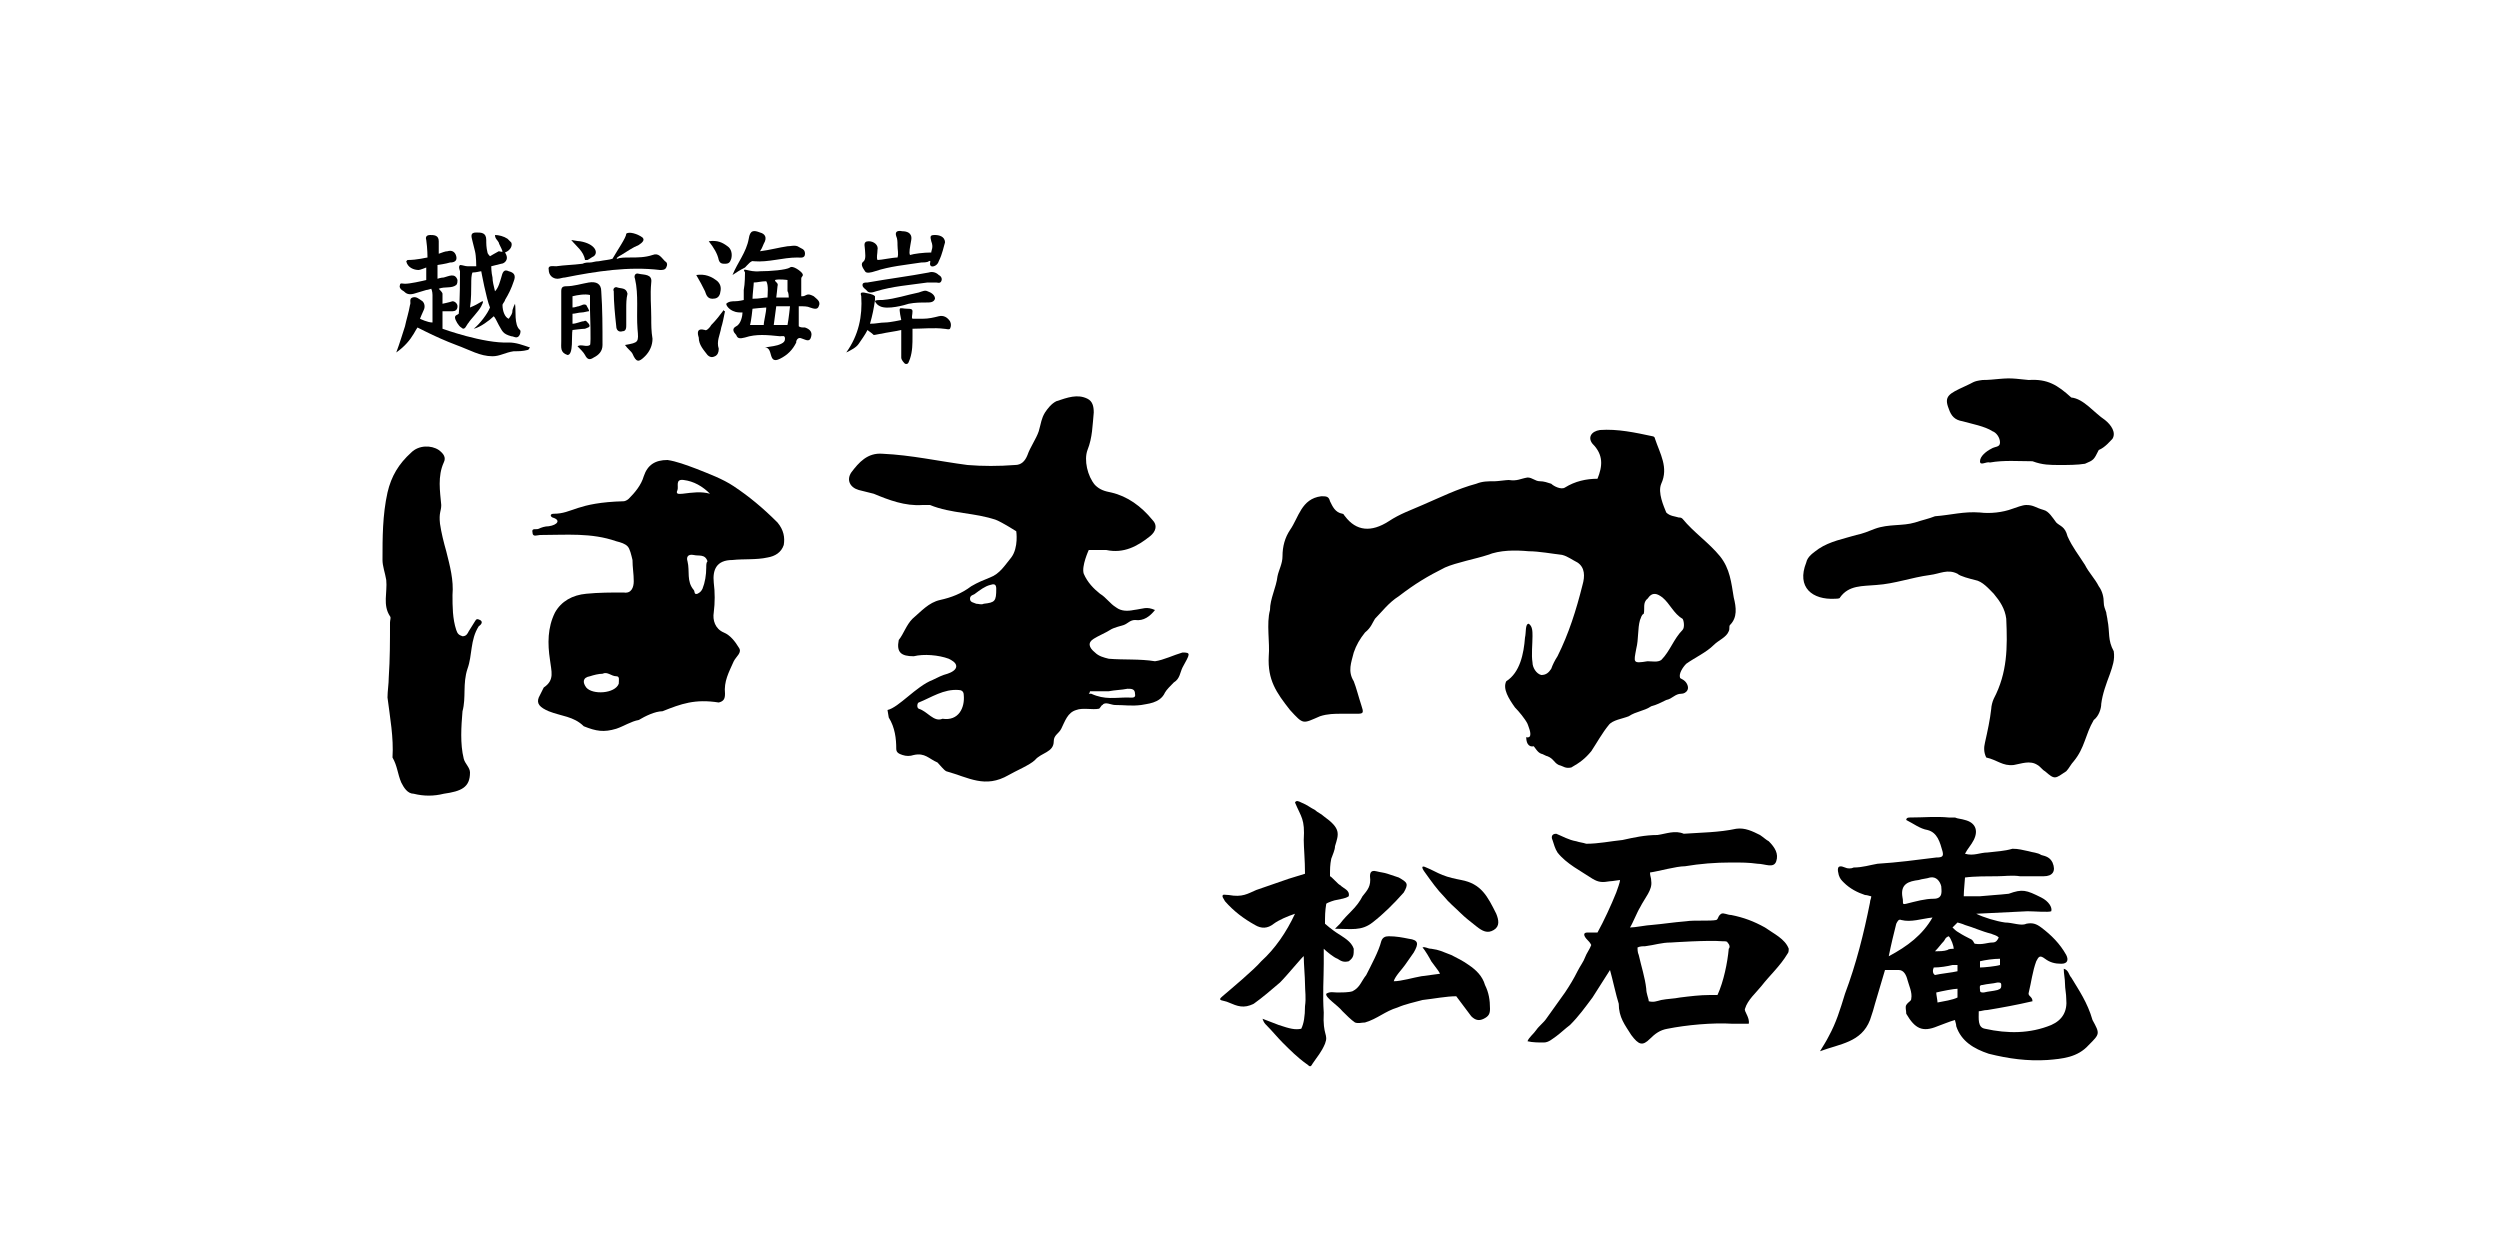 <?xml version="1.0" encoding="utf-8"?>
<!-- Generator: Adobe Illustrator 25.4.1, SVG Export Plug-In . SVG Version: 6.00 Build 0)  -->
<svg version="1.1" id="レイヤー_2" xmlns="http://www.w3.org/2000/svg" xmlns:xlink="http://www.w3.org/1999/xlink" x="0px"
	 y="0px" width="200px" height="100px" viewBox="0 0 200 100" style="enable-background:new 0 0 200 100;" xml:space="preserve">
<g>
	<path d="M123.3,60.3c0.1,0,0.4,0.2,0.5,0.2c0.5,0.2,0.5,0.5,0.9,0.7c0.4,0.1,0.5,0.3,1,0.2c0.7-0.4,1.1-0.7,1.6-1.3
		c0.4-0.6,0.9-1.5,1.4-2.1c0.3-0.4,1.1-0.5,1.6-0.7c0.6-0.4,1.2-0.4,1.8-0.8c0.4-0.1,0.8-0.3,1.2-0.5c0.5-0.1,0.7-0.5,1.2-0.5
		c0.2,0,0.4-0.1,0.5-0.3c0.1-0.2,0-0.5-0.2-0.7c-0.2-0.2-0.4-0.2-0.4-0.3c-0.1-0.3,0.2-0.8,0.5-1.1c0.7-0.5,1.6-0.9,2.2-1.5
		c0.4-0.4,1-0.6,1.2-1.1c0.1-0.2,0-0.4,0.1-0.5c0.6-0.6,0.5-1.4,0.3-2.2c-0.2-1.2-0.3-2.3-1.1-3.3c-0.9-1.1-2.1-1.9-3-3
		c-0.1-0.1-0.2-0.1-0.3-0.1c-0.3-0.1-0.7-0.1-1-0.4c-0.2-0.5-0.7-1.6-0.4-2.3c0.6-1.3-0.1-2.4-0.5-3.6c0-0.1-0.1-0.2-0.2-0.2
		c-1.4-0.3-2.8-0.6-4.2-0.5c-0.7,0.1-1,0.6-0.6,1.1c0.9,0.9,0.8,1.8,0.4,2.8c-0.9,0-1.8,0.2-2.6,0.7c-0.3,0.2-0.9-0.1-1.1-0.3
		c-0.3-0.1-0.6-0.2-0.9-0.2c-0.4,0-0.6-0.3-1-0.3c-0.6,0.1-0.8,0.3-1.5,0.2c-0.2,0-0.9,0.1-1.1,0.1c-0.6,0-1,0-1.5,0.2
		c-1.5,0.4-2.9,1.1-4.3,1.7c-0.9,0.4-1.8,0.7-2.7,1.3c-1.4,0.9-2.6,0.8-3.5-0.4c-0.1-0.1-0.1-0.2-0.2-0.2c-0.6-0.1-0.8-0.6-1-1
		c-0.1-0.4-0.3-0.4-0.7-0.4c-1.6,0.2-1.8,1.7-2.5,2.7c-0.4,0.6-0.6,1.3-0.6,2.1c0,0.6-0.3,1.1-0.4,1.6c-0.1,0.9-0.6,1.8-0.6,2.7
		c-0.3,1.1,0,2.6-0.1,3.7c-0.1,1.9,0.6,2.9,1.7,4.3c1.1,1.2,1,1.1,2.4,0.5c0.6-0.2,1.2-0.2,1.7-0.2c0.4,0,0.9,0,1.3,0
		c0.5,0,0.5-0.1,0.3-0.7c-0.2-0.6-0.4-1.4-0.6-1.9c-0.5-0.8-0.2-1.5,0-2.3c0.2-0.6,0.5-1.1,0.9-1.6c0.5-0.4,0.6-0.8,0.8-1.1
		c0.5-0.5,1.1-1.3,1.9-1.8c1.3-1,2.3-1.6,3.7-2.3c0.9-0.4,2.5-0.7,3.4-1c1-0.4,2.2-0.4,3.3-0.3c0.8,0,1.9,0.2,2.7,0.3
		c0.4,0.1,0.8,0.4,1.2,0.6c0.6,0.4,0.6,1.1,0.4,1.8c-0.5,2-1.1,3.9-2,5.7c-0.2,0.3-0.4,0.7-0.5,1c-0.2,0.3-0.4,0.5-0.8,0.5
		c-0.4-0.1-0.7-0.6-0.7-1c-0.1-0.6,0-1.5,0-2.1c0-0.4,0-0.8-0.3-1c-0.3,0-0.2,0.7-0.3,1.1c-0.1,1.3-0.4,2.8-1.5,3.5
		c-0.3,0.6,0.2,1.4,0.7,2.1c0.3,0.3,0.8,0.9,1,1.3c0.1,0.3,0.3,0.7,0.2,1c-0.2,0.2-0.3,0-0.3,0.1c0,0.3,0.1,0.8,0.6,0.7
		C122.8,59.8,123,60.2,123.3,60.3z M130.9,51.9c0.2-0.8,0.1-1.6,0.3-2.3c0.1-0.2,0.1-0.4,0.3-0.5c0.1-0.4-0.1-0.9,0.3-1.2
		c0.4-0.6,0.8-0.4,1.2-0.1c0.6,0.5,0.9,1.3,1.6,1.7c0.1,0.1,0.2,0.7,0,0.9c-0.7,0.7-1,1.7-1.7,2.4c-0.3,0.2-0.7,0.1-1.1,0.1
		C130.6,53.1,130.7,53,130.9,51.9z"/>
	<path d="M58.7,38.9c-0.9-0.6-2-1-3-1.4c-0.8-0.3-1.6-0.6-2.3-0.7c-1,0-1.6,0.4-1.9,1.3c-0.2,0.7-0.7,1.3-1.2,1.8
		c-0.1,0.1-0.3,0.2-0.4,0.2c-3.8,0.1-4.1,1-5.6,1c-0.3,0-0.3,0.2-0.1,0.3c0.7,0.2,0.4,0.6-0.3,0.7c-0.3,0-0.6,0.1-0.8,0.2
		c-0.2,0.1-0.6-0.1-0.5,0.3c0,0.4,0.4,0.2,0.6,0.2c2.1,0,4.1-0.2,6.1,0.5c0.4,0.1,0.7,0.2,0.9,0.4c0.2,0.2,0.3,0.7,0.4,1.1
		c0,0.6,0.1,1.1,0.1,1.7c0,0.5-0.2,1-0.8,0.9c-1,0-2,0-3,0.1c-1.1,0.1-2,0.6-2.5,1.5c-0.6,1.2-0.6,2.5-0.4,3.8
		c0.1,0.9,0.4,1.6-0.5,2.2c-0.1,0.2-0.3,0.6-0.4,0.8c-0.2,0.5,0.1,0.8,0.8,1.1c1,0.4,2,0.4,2.8,1.2c1,0.4,1.6,0.5,2.6,0.2
		c0.6-0.2,1.2-0.6,1.8-0.7c0.5-0.3,1.3-0.7,1.9-0.7c1.5-0.6,2.6-1,4.5-0.7c0.4-0.1,0.5-0.3,0.5-0.7c-0.1-1,0.3-1.7,0.7-2.6
		c0.2-0.4,0.7-0.7,0.4-1.1c-0.3-0.5-0.7-1-1.2-1.2c-0.7-0.3-0.9-1-0.8-1.6c0.1-0.8,0.1-1.6,0-2.4c-0.1-1,0.2-1.8,1.5-1.8
		c0.9-0.1,1.9,0,2.8-0.2c0.6-0.1,1.1-0.4,1.3-1c0.1-0.6,0-1.2-0.5-1.8C61,40.6,59.9,39.7,58.7,38.9z M49.5,54.7
		c-0.3,0.8-2.1,0.9-2.6,0.3c-0.3-0.4-0.3-0.8,0.3-0.9c0.3-0.1,0.7-0.2,1-0.2c0.4-0.2,0.7,0.2,1.1,0.2C49.6,54.1,49.5,54.4,49.5,54.7
		z M56.5,45.4c0,0.6-0.1,1.2-0.3,1.7c-0.1,0.2-0.2,0.3-0.4,0.4c-0.3,0.1-0.2-0.2-0.3-0.3c-0.6-0.7-0.3-1.5-0.5-2.3
		c-0.1-0.3,0-0.6,0.5-0.5c0.4,0.1,0.9-0.1,1.1,0.5C56.5,45,56.5,45.2,56.5,45.4z M54.6,39.5c-0.2,0-0.6,0.1-0.4-0.3
		c0.1-0.3-0.2-0.9,0.5-0.8c0.8,0.1,1.5,0.5,2.1,1.1C56.1,39.3,55.4,39.4,54.6,39.5z"/>
	<path d="M168.6,49.6c0-0.1-0.1-0.5-0.1-0.6c-0.1-0.3-0.2-0.5-0.2-0.8c0-0.4-0.1-0.9-0.4-1.3c-0.3-0.6-0.8-1.1-1.1-1.7
		c-0.5-0.8-1-1.4-1.4-2.3c-0.2-0.8-0.6-0.8-0.9-1.1c-0.3-0.4-0.6-0.9-1-1c-0.7-0.2-0.8-0.4-1.4-0.4c-0.3,0-0.8,0.2-1.1,0.3
		c-0.8,0.3-1.8,0.4-2.6,0.3c-1.3-0.1-2.3,0.2-3.6,0.3c-0.5,0.2-1,0.3-1.6,0.5c-1,0.3-2.1,0.1-3.2,0.5c-0.5,0.2-1,0.4-1.5,0.5
		c-1,0.3-2.1,0.5-3,1.1c-0.4,0.3-0.9,0.6-1,1.1c-0.8,2,0.5,3,2.3,2.9c0.1,0,0.4,0,0.4-0.1c0.7-1,1.8-0.9,2.9-1
		c1.5-0.1,2.8-0.6,4.3-0.8c0.8-0.1,1.4-0.5,2.2-0.1c0.2,0.2,1,0.4,1.4,0.5c0.6,0.1,1.1,0.7,1.5,1.1c0.5,0.6,0.9,1.2,1,2
		c0.1,2.3,0.1,4.3-1,6.4c-0.1,0.2-0.2,0.6-0.2,0.8c-0.1,0.9-0.3,1.8-0.5,2.7c-0.1,0.4-0.1,0.8,0.1,1.2c0.9,0.2,1.3,0.7,2.2,0.6
		c0.6-0.1,1.3-0.4,1.9,0c0.2,0.1,0.4,0.4,0.6,0.5c0.8,0.7,0.8,0.6,1.7,0c0.2-0.2,0.4-0.6,0.6-0.8c0.9-1.1,0.9-2.1,1.6-3.3
		c0.4-0.3,0.6-0.9,0.6-1.3c0.1-0.8,0.4-1.6,0.7-2.4c0.2-0.6,0.4-1.1,0.3-1.8C168.6,51.2,168.8,50.6,168.6,49.6z"/>
	<path d="M38.4,49.6c-0.2-0.1-0.3-0.1-0.4,0.1c-0.2,0.3-0.3,0.5-0.5,0.8c-0.1,0.2-0.2,0.4-0.5,0.4c-0.3-0.1-0.4-0.2-0.5-0.5
		c-0.3-0.9-0.3-1.9-0.3-2.8c0.1-1.2-0.2-2.3-0.5-3.5c-0.2-0.7-0.4-1.5-0.5-2.2c-0.1-0.9,0.1-1,0.1-1.5c-0.1-1.1-0.3-2.3,0.2-3.4
		c0.2-0.4,0-0.7-0.4-1c-0.6-0.4-1.6-0.4-2.2,0.2c-1,0.9-1.6,1.9-1.9,3.2c-0.4,1.8-0.4,3.6-0.4,5.4c0,0.5,0.2,1,0.3,1.6
		c0.1,1-0.3,2,0.3,2.9c0.1,0.1,0,0.3,0,0.5c0,1.5,0,2.9-0.1,4.4c0,0.5-0.1,1.1-0.1,1.6c0.2,1.6,0.5,3.2,0.4,4.8
		c0.4,0.7,0.4,1.3,0.7,2c0.2,0.4,0.5,0.9,1,0.9c0.8,0.2,1.6,0.2,2.4,0c1.4-0.2,2.1-0.5,2.1-1.7c0-0.4-0.4-0.7-0.5-1.1
		c-0.3-1.2-0.2-2.6-0.1-3.8c0.3-1.1,0-2.2,0.4-3.4c0.4-1.1,0.2-2.3,0.9-3.4C38.6,49.9,38.6,49.7,38.4,49.6z"/>
	<path d="M105.9,81c-0.1-1.4,0-2.8,0-3.9c0-0.3,0-1,0-1.2c0.2,0.2,0.8,0.7,1.1,0.8c0.3,0.2,0.5,0.3,0.9,0.2c0.4-0.3,0.4-0.5,0.4-1
		c-0.2-0.6-0.8-0.9-1.4-1.3c-0.3-0.2-0.8-0.6-0.9-0.7c0-0.6,0-1,0.1-1.6c0.1-0.1,0.7-0.3,0.8-0.3c0.4-0.1,0.7-0.1,1-0.3
		c0.1-0.5-0.4-0.6-0.7-0.9c-0.1,0-0.7-0.7-0.8-0.7c0-0.6,0-0.9,0.1-1.4c0.1-0.3,0.3-0.7,0.3-1c0.3-1,0.5-1.4-0.9-2.4
		c-0.2-0.2-0.5-0.3-0.7-0.5c-0.4-0.2-0.6-0.4-1.1-0.6c-0.2-0.1-0.4-0.2-0.5,0c0.5,1.2,0.8,1.3,0.7,3c0,0.6,0.1,1.6,0.1,2.7
		c-0.3,0.1-1,0.3-1.3,0.4c-0.9,0.3-1.7,0.6-2.6,0.9c-0.7,0.3-1.1,0.6-2.2,0.4c-0.3,0-0.5-0.1-0.5,0.1c0,0.1,0.1,0.2,0.2,0.4
		c0.7,0.8,1.5,1.4,2.4,1.9c0.5,0.3,1,0.3,1.5-0.1c0.4-0.3,1.1-0.6,1.7-0.8c-0.7,1.5-1.6,2.8-2.7,3.8c-0.6,0.7-2.4,2.2-3.1,2.8
		c-0.5,0.4,0.1,0.3,0.5,0.5c0.7,0.3,1.2,0.5,2,0.1c0.7-0.5,1.4-1.1,2.1-1.7c0.6-0.6,1.9-2.2,1.9-2.1c0,0.6,0.1,1.7,0.1,2.2
		c0,0.6,0.1,1.1,0,1.8c0,0.8-0.1,1.4-0.3,1.8c-0.5,0.1-0.9,0-1.8-0.3c-0.3-0.1-1-0.4-1.3-0.5c0.1,0.3,0.2,0.4,0.3,0.5
		c0.5,0.5,0.9,1,1.3,1.4c0.6,0.6,1.2,1.2,1.9,1.7c0.2,0.1,0.3,0.4,0.5,0c0.4-0.6,0.7-0.9,1-1.6C106.3,82.7,105.8,82.9,105.9,81z"/>
	<path d="M168.4,33.6c-0.9-0.6-1.7-1.7-2.7-1.8c-1.1-1-1.9-1.5-3.4-1.4c-0.1,0-0.9-0.1-1-0.1c-1-0.1-1.7,0.1-2.7,0.1
		c-0.8,0.1-0.7,0.2-1.4,0.5c-1.3,0.6-1.7,0.8-1.3,1.8c0.2,0.6,0.5,0.9,1.1,1c0.7,0.2,1.8,0.4,2.4,0.8c0.3,0.1,0.6,0.5,0.6,0.9
		c0,0.4-0.4,0.3-0.7,0.5c-0.4,0.2-0.9,0.6-0.9,1c0,0.4,0.5,0,0.8,0.1c1.1-0.2,2.3-0.1,3.4-0.1c0.8,0.3,1.4,0.3,2.2,0.3
		c0.6,0,1.4,0,2-0.1c0.7-0.3,0.7-0.3,1.1-1.1c0.5-0.2,0.9-0.7,1.1-0.9C169.3,34.6,168.9,34,168.4,33.6z"/>
	<path d="M35.4,26.3l0-1.4c0,0,0.5,0,0.8,0c0.2,0,0.4-0.1,0.4-0.4c0-0.2-0.2-0.4-0.4-0.4c-0.3,0.1-0.8,0.2-0.8,0.2s0-0.4,0-0.8
		c0-0.1-0.2-0.3-0.3-0.4c0.5-0.2,1,0,1.4-0.3c0.1-0.1,0.1-0.3,0.1-0.4c-0.2-0.6-0.7-0.3-1.1-0.2c-0.2,0-0.5,0.1-0.5,0.1l0-1.1
		c0,0,0.7-0.1,1-0.2c0.3,0,0.6-0.1,0.5-0.5c-0.1-0.4-0.4-0.5-0.7-0.4c-0.2,0-0.4,0.1-0.7,0.2c0-0.4,0-0.7,0-1c0-0.5-0.4-0.5-0.7-0.5
		c-0.2,0-0.4,0.1-0.3,0.4c0.1,0.7,0.1,1.4,0.1,1.4c-0.1,0-0.8,0.2-1.6,0.2c0,0-0.1,0.1-0.1,0.1c0.1,0.5,0.6,0.7,1,0.7
		c0.1,0,0.6-0.2,0.6-0.2s0,0.3,0,0.5c0,0.4,0,0.5,0,0.5c-0.4,0.1-1.3,0.3-1.7,0.3c-0.2,0-0.4-0.1-0.4,0.1c-0.1,0.2,0.1,0.4,0.3,0.5
		c0.2,0.2,0.4,0.3,0.8,0.2c0.3-0.1,0.7-0.2,1-0.3c0.1,0,0.4-0.1,0.4-0.1s0.1,0.2,0.1,0.5c0,0.7,0,1.4,0,2.2c-0.4,0-1-0.3-1-0.3
		s0.2-0.5,0.3-0.7c0.1-0.2,0.1-0.5-0.1-0.7c-0.3-0.2-0.5-0.4-0.8-0.3c-0.3,0.1-0.1,0.4-0.2,0.6c-0.1,0.6-0.3,1.2-0.4,1.7
		c-0.2,0.6-0.4,1.3-0.7,2.1c0.7-0.5,1.1-1,1.4-1.5c0.1-0.2,0.3-0.5,0.3-0.5s0.4,0.2,0.6,0.3c0.8,0.4,1.7,0.8,2.5,1.1
		c1.1,0.4,1.9,0.9,2.9,0.9c0.6,0,1-0.3,1.7-0.4c0.4,0,0.7,0,1.1-0.1c0.1,0,0.1-0.1,0.2-0.2c-0.6-0.2-1.1-0.4-1.7-0.4
		C38.7,27.5,35.4,26.3,35.4,26.3z"/>
	<path d="M65.1,23.7c-0.2-0.1-0.4-0.2-0.6-0.1c-0.2,0.1-0.2,0.1-0.4,0.1c0-0.1,0-0.5,0-0.7c0-0.3,0-0.5,0-0.7c0-0.2,0.2-0.2,0.1-0.4
		c-0.1-0.2-0.8-0.7-1-0.5c-0.3,0.2-1.6,0.3-2.4,0.3c-0.9,0.1-1.5-0.4-1.2,0.1c0,0.1,0,0.9-0.1,1.4c0,0.2,0,0.8,0,0.8
		s-0.4,0.1-0.7,0.1c-0.2,0-0.5,0-0.7,0.2c0,0.2,0.3,0.5,0.6,0.6c0.2,0.1,0.5,0.1,0.7,0.1c0,0.2-0.1,0.9-0.5,1.1
		c-0.4,0.2-0.2,0.5,0,0.7c0.1,0.3,0.3,0.3,0.7,0.2c0.9-0.3,1.8-0.2,2.8-0.1c0.2,0,0.4-0.1,0.4,0.2c0,0.2-0.1,0.3-0.3,0.4
		c-0.4,0.2-0.8,0.2-1.3,0.3c0.7,0,0.2,1.4,1.2,0.9c0.6-0.3,1-0.7,1.3-1.3c0,0,0,0,0-0.1c0.1-0.3,0.3-0.3,0.5-0.2
		c0.3,0.1,0.6,0.3,0.7-0.2c0.1-0.4-0.2-0.6-0.5-0.7c-0.2,0-0.4,0-0.5-0.1c0-0.4,0-1.3,0-1.6c0.4,0,0.7,0,0.9,0.1
		c0.3,0.1,0.6,0.2,0.7-0.1C65.7,24.1,65.3,23.9,65.1,23.7z M61.1,26c-0.3,0-0.8,0-1.1,0c0.1-0.3,0.2-1.3,0.2-1.3s0.9-0.1,1.1-0.1
		C61.3,25,61.1,25.7,61.1,26z M61.4,23.8c-0.3,0-0.6,0.1-1.2,0.1c0-0.3,0.1-1.1,0.1-1.3c0.3,0,0.6-0.1,1-0.1
		C61.5,22.8,61.4,23.6,61.4,23.8z M63,26c-0.3,0-1.1,0-1.1,0l0.2-1.5c0,0,0.4,0,0.6,0c0.3,0,0.5,0,0.5,0S63.1,25.5,63,26z
		 M63.1,23.8c0,0-0.3,0-0.6,0c-0.2,0-0.4,0-0.4,0s0.1-0.8,0.1-0.9c0.1-0.3-0.2-0.3-0.2-0.5c0.3-0.1,1,0,1,0s0,0.6,0,0.9
		C63.1,23.4,63.1,23.8,63.1,23.8z"/>
	<path d="M68.7,27.5c0.2-0.3,0.5-0.7,0.7-1.1c0.1,0.1,0.3,0.2,0.5,0.4c0.1,0,0.5-0.1,0.6-0.1c0.4-0.1,1.2-0.2,1.6-0.3
		c0,0.3,0,0.4,0,0.7c0,0.6,0,0.9,0,1.5c0,0.2,0.2,0.4,0.3,0.5c0.3,0.1,0.3-0.2,0.4-0.4c0.2-0.6,0.2-1.2,0.2-1.8c0-0.4,0-0.5,0-0.6
		c0.7,0,1.8-0.1,2.5,0c0.2,0,0.4,0.1,0.5,0c0.1-0.2,0.1-0.4,0-0.6c-0.2-0.3-0.5-0.5-0.9-0.4c-0.4,0.1-0.8,0.2-1.3,0.2
		c-0.2,0-0.5,0-0.8,0c-0.1-0.1,0-0.3,0-0.6c0-0.2-0.2-0.2-0.4-0.2c-0.3,0-0.6-0.1-0.6,0c-0.1,0,0.1,0.9,0.1,0.9s-0.9,0.2-1.3,0.2
		c-0.4,0-0.7,0.1-1.2,0.1c0.2-0.7,0.3-1.2,0.4-1.9l0-0.3c-0.2-0.2-0.5-0.2-0.9-0.3c-0.2,0-0.3,0-0.2,0.3c0.1,1.6-0.2,3.1-1.2,4.5
		C68.1,28,68.5,27.8,68.7,27.5z"/>
	<path d="M47.2,27.6c-0.3,0.2-0.7-0.1-1,0.1c0.2,0.2,0.5,0.5,0.6,0.7c0.2,0.4,0.4,0.4,0.7,0.2c0.4-0.2,0.7-0.5,0.7-1
		c0-1.4,0-2.9-0.1-4.3c0-0.6-0.4-0.8-1-0.7c-0.6,0.1-1.2,0.3-1.8,0.3c-0.3,0-0.4,0.1-0.4,0.4c0,1.3,0,2.7,0,4c0,0.5-0.1,0.9,0.5,1.1
		c0.5,0,0.3-1.6,0.4-2c0,0,0.8-0.1,1-0.1c0.2-0.1,0.5-0.1,0.3-0.4c-0.2-0.2-0.2-0.3-0.4-0.2c-0.2,0-0.6,0.2-0.9,0.2
		c0-0.2,0-0.6,0-0.8c0.2,0,0.5-0.1,0.7-0.1c0.2,0,0.5-0.1,0.6-0.1c0.1,0-0.1-0.3-0.2-0.5c-0.2-0.1-0.3,0-0.6,0.1
		c-0.1,0-0.3,0.1-0.5,0.1c0-0.2,0-0.7,0-0.9c0.4-0.1,1-0.2,1.4-0.1c0,0.3,0,1.2,0,1.2s0.1,2.7,0,2.8C47.3,27.5,47.2,27.6,47.2,27.6z
		"/>
	<path d="M44.6,22.3c0.2,0,0.4-0.1,0.6-0.1c2.5-0.5,5.1-0.9,7.6-0.6c0.2,0,0.4,0,0.5-0.2c0.1-0.2,0.1-0.4-0.1-0.5
		c-0.3-0.3-0.5-0.7-1-0.5c-0.6,0.2-1.2,0.2-1.8,0.2c-0.4,0-0.8,0-1,0.1c-0.2,0,0.1-0.2,0.3-0.3c0.5-0.3,0.9-0.6,1.4-0.8
		c0.3-0.2,0.5-0.4,0.3-0.6c-0.4-0.3-1.1-0.5-1.3-0.3C50.1,19,49.4,20,49,20.7c-0.3,0.1-0.6,0.1-1.1,0.2c-0.3,0-0.5,0.1-0.7,0.1
		c-0.2,0-0.4,0-0.6,0.1c-0.8,0.1-1.4,0.1-2.1,0.2c-0.3,0-0.7-0.1-0.6,0.3C43.9,22,44.2,22.3,44.6,22.3z"/>
	<path d="M70,21.7c1.2-0.4,2.4-0.5,3.7-0.7c0.1,0,0.5,0,0.6-0.1c0.2-0.1,0.1,0.1,0.1,0.2c0,0.4,0.6,0.2,0.7-0.2
		c0.3-0.6,0.4-1.2,0.5-1.5c0-0.5-0.5-0.6-0.8-0.6c-0.4,0-0.4,0.1-0.3,0.5c0.2,0.5,0,0.7,0,0.9c-0.6,0-1.4,0.1-1.7,0.2
		c-0.1-0.2,0-0.6,0.1-1.2c0.1-0.6-0.4-0.7-0.7-0.7c-0.5-0.1-0.6,0.1-0.5,0.4c0.1,0.2,0.1,0.5,0.1,0.7c0,0.4,0.1,0.7,0,1
		c-0.4,0-1.3,0.2-1.6,0.2c-0.1-0.2,0-0.5,0-0.8c0.1-0.4-0.3-0.7-0.7-0.7c-0.5,0-0.3,0.4-0.3,0.7c0,0.2,0.1,0.7-0.1,0.9
		c-0.3,0.2-0.1,0.5,0.1,0.8C69.3,21.9,69.7,21.8,70,21.7z"/>
	<path d="M51.6,28.5c0.4-0.4,0.6-0.9,0.6-1.4c-0.1-0.6-0.1-1.1-0.1-1.7c0-0.9-0.1-1.8,0-2.8c0.1-0.7-0.6-0.6-1-0.7
		c-0.3-0.1-0.4,0.2-0.3,0.4c0.3,1.3,0.1,2.7,0.2,4c0.1,1.1,0.1,1.1-1,1.3c0.2,0.3,0.5,0.5,0.6,0.7C50.9,29,51.1,29,51.6,28.5z"/>
	<path d="M60.3,20.9c1.2,0.1,2.3-0.3,3.5-0.3c0.2,0,0.6,0.1,0.6-0.3c0-0.4-0.3-0.4-0.6-0.6c-0.3-0.1-0.5,0-0.8,0
		c-0.7,0.1-1.4,0.3-2.2,0.4c0.2-0.3,0.2-0.4,0.3-0.6c0.3-0.5,0.1-0.8-0.3-0.9c-0.5-0.2-0.8-0.2-0.9,0.5C59.7,20.2,59,21,58.6,22
		c0.3-0.2,0.6-0.4,1-0.6C59.8,21.2,60.1,20.8,60.3,20.9z"/>
	<path d="M75.3,22.5c0.1-0.2,0-0.4-0.2-0.5c-0.2-0.2-0.5-0.3-0.8-0.2c-1.6,0.3-3.2,0.5-4.9,0.8c-0.2,0-0.4,0-0.4,0.2
		c0,0.2,0.2,0.3,0.3,0.4c0.2,0.3,0.5,0.2,0.8,0.1c1.3-0.4,2.7-0.5,4.1-0.7c0.2,0,0.4,0,0.7,0C75,22.6,75.2,22.7,75.3,22.5z"/>
	<path d="M58,24.9c0,0-0.1,0-0.1-0.1c-0.3,0.4-0.6,0.8-1,1.2c-0.1,0.2-0.4,0.5-0.5,0.4c-0.7-0.2-0.6,0.3-0.5,0.6
		c0,0.6,0.4,1,0.7,1.4c0.2,0.2,0.4,0.2,0.6,0.1c0.2-0.1,0.3-0.3,0.3-0.6c-0.2-0.6,0.1-1.1,0.2-1.7C57.8,25.9,57.9,25.4,58,24.9z"/>
	<path d="M74.2,23.3c-0.2-0.1-0.4,0-0.7,0.1c-1,0.2-1.8,0.5-2.9,0.6c-0.3,0-0.6,0-0.6,0.1c0.1,0.2,0.2,0.3,0.4,0.4
		c0.6,0.3,2-0.1,2.3-0.2c0.5-0.1,1-0.1,1.4-0.1c0.3,0,0.6,0,0.7-0.3C74.8,23.6,74.5,23.4,74.2,23.3z"/>
	<path d="M49.4,23c-0.2-0.1-0.4,0.1-0.3,0.3c0,0.9,0.1,1.9,0.2,2.8c0,0.3,0.2,0.5,0.5,0.4c0.3,0,0.3-0.3,0.3-0.5c0-0.4,0-0.9,0-1.3
		c0,0,0,0,0,0c0-0.4,0-0.8,0.1-1.2C50.1,23,49.7,23.1,49.4,23z"/>
	<path d="M36.4,25.4c0,0.2,0.3,0.7,0.5,0.8c0.3,0.3,0.4-0.2,0.6-0.4c0.1-0.2,0.8-0.9,1-1.3c0.2-0.4,0.2-0.5-0.1-0.3
		c-0.5,0.3-0.6,0.3-0.8,0.4c0.1-0.6,0.1-1.5,0.1-1.9c0-0.3,0-0.7,0.1-0.9c0.3,0,0.6-0.1,0.7-0.1c0,0,0.4,2.2,0.7,2.9
		c-0.2,0.5-0.8,1.3-1.3,1.7c0.5-0.1,1.3-0.7,1.6-1c0.1,0.1,0.2,0.3,0.4,0.7c0.3,0.5,0.3,0.7,1,0.9c0.2,0,0.4,0.2,0.6,0
		c0.1-0.1,0.2-0.4,0.1-0.5c-0.5-0.4-0.3-1.6-0.4-2.1c-0.1,0.2-0.1,0.2-0.2,0.5c0,0.3-0.1,0.4-0.3,0.7c-0.3-0.1-0.5-0.6-0.5-1.1
		c0-0.1,0.2-0.3,0.2-0.4c0.3-0.5,0.5-0.9,0.7-1.5c0.2-0.5,0-0.7-0.4-0.8c-0.4-0.2-0.5,0.1-0.6,0.5c-0.1,0.3-0.2,0.8-0.5,1.1
		c-0.1-0.4-0.2-0.8-0.2-1.1c-0.1-0.4-0.1-0.9-0.1-0.9s0.4-0.1,0.8-0.2c0.2,0,0.7-0.3,0.3-0.9c0.5-0.2,0.6-0.6,0.5-0.8
		c-0.1-0.1-0.2-0.2-0.3-0.3c-0.3-0.2-0.7-0.3-1-0.3c0,0.3,0.2,0.4,0.3,0.6c0,0.1,0.2,0.4,0.3,0.7c0,0.1-0.2,0-0.3,0
		c-0.2,0.1-0.7,0.4-0.7,0.4S39,20.3,39,20.2c-0.1-0.4-0.1-0.7-0.1-1c0-0.6-0.4-0.6-0.8-0.6c-0.5,0-0.4,0.3-0.3,0.7
		c0.1,0.4,0.1,0.4,0.2,0.8c0.1,0.4,0.1,1.2,0.1,1.2s-0.3,0-0.7,0c-0.2,0-0.4-0.1-0.6-0.1c-0.1,0.1-0.1,0.2,0,0.5
		c0,0.3,0,2.5-0.1,3.4C36.6,25.2,36.4,25.2,36.4,25.4z"/>
	<path d="M57,23.9c0.3,0,0.5-0.1,0.6-0.4c0.1-0.4,0.1-0.7-0.2-1c-0.5-0.4-1-0.6-1.7-0.5c0.3,0.5,0.5,0.9,0.7,1.3
		C56.5,23.6,56.6,23.9,57,23.9z"/>
	<path d="M58,21.1c0.3,0,0.4-0.1,0.5-0.4c0.1-0.4,0-0.8-0.3-1c-0.4-0.3-0.8-0.5-1.5-0.4c0.4,0.5,0.7,1,0.8,1.5
		C57.6,21.1,57.8,21.1,58,21.1z"/>
	<path d="M47,20.8c0.2-0.1,0.3-0.2,0.5-0.3c0.4-0.3,0.1-1-1.1-1.2c-0.2,0-0.6-0.1-0.7-0.1c0.4,0.5,1,0.9,1.1,1.6
		C46.9,20.8,47,20.8,47,20.8z"/>
	<path d="M94.6,52.2c-0.7,0.2-1.5,0.6-2.2,0.7c-1.2-0.2-2.5-0.1-3.7-0.2c-0.4-0.1-0.8-0.2-1.1-0.5c-0.5-0.4-0.6-0.8-0.1-1.1
		c0.3-0.2,1-0.5,1.3-0.7c0.3-0.2,0.8-0.3,1.1-0.4c0.3-0.1,0.5-0.4,0.9-0.4c0.7,0.1,1.2-0.3,1.6-0.8c-0.7-0.3-0.9-0.1-1.7,0
		c-0.5,0.1-1,0.1-1.4-0.2c-0.5-0.3-0.8-0.8-1.3-1.1c-0.5-0.4-1-0.9-1.3-1.6c-0.2-0.6,0.4-1.9,0.4-1.9s0.6,0,0.9,0c0.2,0,0.3,0,0.5,0
		c1.4,0.3,2.5-0.3,3.5-1.1c0.5-0.4,0.6-0.9,0.2-1.3c-0.9-1.1-2-1.9-3.3-2.2c-0.5-0.1-0.9-0.2-1.3-0.6c-0.6-0.7-0.9-2-0.6-2.8
		c0.4-1,0.4-2,0.5-3c0-0.5-0.1-0.9-0.5-1.1c-0.8-0.4-1.6-0.1-2.5,0.2c-0.4,0.2-0.7,0.6-0.9,0.9c-0.3,0.5-0.3,0.8-0.5,1.5
		c-0.2,0.6-0.7,1.3-0.9,1.9c-0.2,0.5-0.5,0.8-1,0.8c-1.3,0.1-2.6,0.1-3.8,0c-2.3-0.3-4.5-0.8-6.8-0.9c-1.2-0.1-1.9,0.7-2.5,1.5
		c-0.4,0.6-0.1,1.2,0.6,1.4c0.4,0.1,0.8,0.2,1.2,0.3c1.2,0.5,2.5,1,3.9,0.9c0.2,0,0.4,0,0.6,0c1.7,0.7,3.6,0.6,5.3,1.2
		c0.5,0.2,1.6,0.9,1.6,0.9s0.2,1.3-0.4,2.1c-0.5,0.6-0.9,1.3-1.7,1.6c-0.5,0.2-1,0.4-1.5,0.7c-0.8,0.6-1.6,0.9-2.5,1.1
		c-0.9,0.2-1.5,0.9-2.2,1.5c-0.5,0.5-0.7,1.2-1.1,1.7c-0.2,1,0.2,1.3,1.2,1.3c0.8-0.2,2-0.1,2.8,0.2c0.2,0.1,0.6,0.3,0.6,0.6
		c0,0.3-0.4,0.5-0.7,0.6c-0.4,0.1-0.8,0.3-1.2,0.5c-1.3,0.5-2.7,2.2-3.6,2.4l0.1,0.6c0.5,0.8,0.6,1.7,0.6,2.5c0,0.3,0.2,0.4,0.5,0.5
		c0.3,0.1,0.6,0.1,0.9,0c0.9-0.2,1.2,0.3,1.9,0.6c0.2,0.2,0.5,0.6,0.7,0.7c1.8,0.5,3.1,1.4,5,0.3c0.5-0.3,1.7-0.8,2.1-1.2
		c0.5-0.6,1.5-0.6,1.5-1.5c0-0.5,0.4-0.6,0.6-1c0.3-0.6,0.5-1.3,1.2-1.5c0.5-0.2,1.3,0,1.8-0.1c0.1,0,0.2-0.3,0.3-0.3
		c0.2-0.3,0.7,0,1,0c0.8,0,1.3,0.1,2.1,0c0.4-0.1,1.5-0.1,1.9-1c0.1-0.2,0.5-0.6,0.7-0.8c0.5-0.3,0.5-0.8,0.7-1.2
		C95.2,52.3,95.3,52.2,94.6,52.2z M75.4,57.5c-0.7,0.3-1.2-0.6-1.9-0.8c-0.2-0.1-0.1-0.5,0-0.5c1-0.4,2-1.1,3.2-1
		c0.2,0,0.4,0.1,0.4,0.4C77.2,56.6,76.7,57.7,75.4,57.5z M78.7,48.3c-0.2,0.1-0.4,0-0.6,0c-0.2-0.1-0.5-0.1-0.5-0.4
		c0-0.3,0.3-0.3,0.4-0.4c0.4-0.3,0.8-0.6,1.2-0.7c0.3-0.1,0.5-0.1,0.5,0.3C79.7,48.1,79.6,48.2,78.7,48.3z M90.2,55.8
		c-1,0-1.8,0.2-2.9-0.3c0,0-0.2,0-0.2,0c0,0,0.1-0.1,0.1-0.2c0,0,0.2,0,0.2,0c0.4,0,0.8,0,1.3,0c0.5-0.1,1-0.1,1.5-0.2
		c0.3,0,0.6,0,0.6,0.4C90.9,55.9,90.5,55.8,90.2,55.8z"/>
	<path d="M141.2,74.2c-0.9-0.5-1.7-0.8-2.7-1c-0.3,0-0.6-0.2-0.8-0.1c-0.3,0.2-0.2,0.4-0.4,0.5c-0.5,0.1-1.8,0-2.4,0.1
		c-1.2,0.1-1.7,0.2-2.8,0.3c-0.3,0-1.3,0.2-1.7,0.2c0.2-0.3,0.6-1.3,0.8-1.6c0.4-0.8,1-1.4,0.9-2.1c0-0.3-0.1-0.4-0.1-0.7
		c0.7-0.1,2.1-0.5,2.8-0.5c1.2-0.2,2.4-0.3,3.7-0.3c0.8,0,1.4,0,2.1,0.1c0.6,0,1.3,0.4,1.5-0.2c0.2-0.6-0.1-1.1-0.6-1.6
		c-0.2-0.1-0.4-0.3-0.7-0.5c-0.6-0.3-1.2-0.6-1.9-0.5c-1.4,0.3-2.8,0.3-4.2,0.4c-0.7-0.3-1.4,0-2.1,0.1c-1,0-1.9,0.2-2.8,0.4
		c-1,0.1-1.9,0.3-2.9,0.3c-0.3-0.1-0.5-0.1-0.8-0.2c-0.6-0.1-1.1-0.4-1.6-0.6c-0.4,0-0.4,0.3-0.3,0.5c0.1,0.3,0.2,0.7,0.4,1
		c0.7,0.9,1.9,1.5,2.8,2.1c0.5,0.3,0.8,0.3,1.4,0.2c0.2,0,0.7-0.1,0.8-0.1c0,0.2-0.2,0.7-0.3,1c-0.4,1-1,2.3-1.5,3.2
		c-0.3,0-0.5,0-0.8,0c-0.4,0-0.3,0.3,0,0.6c0.1,0.1,0.2,0.2,0.3,0.4c-0.1,0.3-0.4,0.7-0.5,1c-0.1,0.3-0.4,0.7-0.6,1.1
		c-0.3,0.6-0.6,1.1-1,1.7c-0.5,0.7-1,1.4-1.5,2.1c-0.2,0.3-0.6,0.6-0.8,0.9c-0.2,0.3-0.6,0.6-0.7,0.9c0.4,0.1,0.9,0.1,1.3,0.1
		c0.4,0,0.7-0.3,1-0.5c0.4-0.3,0.7-0.6,1.1-0.9c0.7-0.7,1.2-1.4,1.8-2.2c0.4-0.6,1-1.6,1.4-2.2c0.2,0.7,0.5,2.1,0.7,2.7
		c0,1.1,0.5,1.7,1,2.5c0.6,0.8,0.9,0.9,1.5,0.3c0.4-0.4,0.8-0.7,1.4-0.8c1.5-0.3,3.6-0.5,5.2-0.4c0.7,0,1,0,1.3,0
		c0.1-0.5-0.4-1-0.3-1.2c0.2-0.7,0.9-1.3,1.3-1.8c0.7-0.9,1.5-1.6,2.1-2.6c0.1-0.1,0.1-0.3,0.1-0.4
		C142.8,75.1,141.9,74.7,141.2,74.2z M138.3,75.9c-0.1,1.1-0.4,2.6-0.9,3.7c-0.3,0-0.3,0-0.6,0c-0.8,0-1.6,0.1-2.4,0.2
		c-0.5,0.1-1,0.1-1.5,0.2c-0.4,0.1-0.6,0.2-1,0.1c0-0.2-0.2-0.6-0.2-1c-0.1-0.9-0.4-1.8-0.6-2.7c-0.1-0.2-0.1-0.5-0.1-0.6
		c0.2-0.1,0.4-0.1,0.6-0.1c0.8-0.1,1.3-0.3,2.1-0.3c0,0,2.9-0.2,4.1-0.1c0.2,0,0.4,0,0.4,0.1C138.4,75.6,138.4,75.8,138.3,75.9z"/>
	<path d="M117.5,77.2c-0.4-0.3-1-0.6-1.4-0.8c-0.8-0.3-0.9-0.4-1.6-0.5c-0.3,0-0.5-0.2-0.7-0.1c0.2,0.2,0.6,0.9,0.7,1.1
		c0.6,0.8,0.6,0.8,0.7,1c-0.1,0-1.4,0.2-1.5,0.2c-0.6,0.1-1.6,0.4-2.2,0.4c0.1-0.4,0.7-1,0.9-1.3c0.2-0.3,0.5-0.7,0.7-1
		c0.4-0.7,0.4-1-0.4-1.1c-0.5-0.1-1-0.2-1.6-0.2c-0.3,0-0.5,0.1-0.6,0.4c-0.2,0.8-0.8,1.9-1.2,2.7c-0.4,0.5-0.5,1-1.1,1.3
		c-0.3,0.1-0.9,0.1-1.2,0.1c-0.3,0-0.6-0.1-0.9,0.1c-0.1,0.3,0.9,0.9,1.3,1.4c0.3,0.3,0.7,0.7,1,0.9c0.3,0.1,0.5,0,0.8,0
		c1-0.3,1.6-0.9,2.6-1.2c0.7-0.3,1.3-0.4,2-0.6c0.9-0.1,1.9-0.3,2.7-0.3c0.3,0.4,0.9,1.2,1.2,1.6c0.3,0.3,0.6,0.4,1,0.2
		c0.4-0.2,0.5-0.4,0.5-0.8c0-0.7-0.1-1.3-0.4-1.9C118.6,78.1,118.1,77.6,117.5,77.2z"/>
	<path d="M165.7,78.2c-0.2-0.2-0.2-0.6-0.6-0.7c0,0.4,0.1,0.8,0.1,1.2c0,0.4,0.1,0.8,0.1,1.2c0.1,1-0.3,1.7-1.2,2.1
		c-1.7,0.7-3.5,0.7-5.3,0.3c-0.6-0.1-0.5-0.8-0.5-1.4c0.2,0,0.4-0.1,0.7-0.1c1.2-0.2,2.3-0.4,3.6-0.7c0-0.4-0.4-0.4-0.3-0.7
		c0.2-0.8,0.3-1.7,0.6-2.5c0.2-0.4,0.3-0.5,0.7-0.2c0.4,0.3,0.8,0.4,1.3,0.4c0.5,0,0.6-0.3,0.4-0.7c-0.5-0.9-1.2-1.6-2-2.2
		c-0.4-0.3-0.7-0.4-1.2-0.3c-0.4,0.2-1.1-0.1-1.7-0.1c-0.7-0.1-1.7-0.4-2.3-0.7l4.1-0.2c0.5,0,1.7,0.1,1.9,0
		c0.1-0.3-0.2-0.8-0.8-1.1c-1.2-0.6-1.5-0.7-2.6-0.3c-0.9,0.1-1.3,0.1-2.3,0.2c-0.3,0-0.8,0-1.3,0c0-0.5,0.1-1.3,0.1-1.5
		c0.7-0.1,1.9-0.1,2.6-0.1c0.5,0,1.2-0.1,1.8,0c0.6,0,1.3,0,1.9,0c0.7,0,1-0.4,0.7-1.1c-0.2-0.4-0.5-0.5-0.9-0.6
		c-0.3-0.2-0.7-0.2-1-0.3c-0.5-0.1-0.8-0.2-1.3-0.2c-0.7,0.2-1.2,0.2-2,0.3c-0.6,0-1.1,0.3-1.8,0.1c0.2-0.4,0.5-0.7,0.7-1.1
		c0.4-0.8,0.1-1.4-0.7-1.6c-0.3-0.1-0.6-0.1-0.8-0.2c-0.2,0-0.3,0-0.5,0c-1-0.1-2,0-3.1,0c-0.1,0-0.3,0-0.3,0.2
		c0.6,0.3,1.1,0.7,1.7,0.8c0.8,0.2,1,1,1.2,1.7c0.1,0.4,0,0.5-0.5,0.5c-1.6,0.2-3.1,0.4-4.7,0.5c-0.6,0.1-1.2,0.3-1.9,0.3
		c-0.2,0.1-0.5,0.1-0.7,0c-0.7-0.3-0.6,0.2-0.5,0.6c0.1,0.3,0.2,0.4,0.4,0.6c0.5,0.5,1.1,0.8,1.7,1c0.2,0,0.4,0.1,0.5,0.1
		c0,0.2-0.1,0.3-0.1,0.5c-0.5,2.5-1.1,4.9-2,7.3c-0.4,1.3-0.7,2.3-1.3,3.4c-0.2,0.4-0.4,0.7-0.7,1.2c1.6-0.6,3.3-0.7,4-2.5
		c0.2-0.6,0.3-0.9,0.4-1.3c0.2-0.7,0.6-2,0.8-2.7c0.3,0,0.7,0,1.1,0c0.4,0,0.6,0.4,0.7,0.8c0.1,0.4,0.4,1,0.3,1.5
		c0,0.2-0.2,0.2-0.4,0.5c-0.1,0.2,0,0.4,0,0.7c0.7,1.2,1.3,1.5,2.5,1c0.3-0.1,1-0.4,1.4-0.5c0,0.1,0.1,0.3,0.1,0.5
		c0.4,1.2,1.4,1.8,2.6,2.2c1.6,0.4,3.1,0.6,4.7,0.5c1.2-0.1,2.4-0.2,3.3-1.2c0.9-0.9,0.9-0.9,0.3-2C167,80.2,166.3,79.2,165.7,78.2z
		 M160.1,78.8c0,0.2,0,0.3-0.3,0.4c-0.4,0.1-0.7,0.1-1.1,0.2c-0.2,0-0.3,0-0.3-0.2c0-0.2-0.1-0.4,0.2-0.4c0.4-0.1,0.8-0.1,1.2-0.2
		C160,78.6,160.1,78.6,160.1,78.8z M160,77.2c-0.3,0.1-1.3,0.2-1.6,0.2c0-0.1,0-0.3,0-0.5c0.4-0.1,1.1-0.2,1.6-0.2
		C160,76.8,160,77,160,77.2z M155.5,75.3c0.1-0.1,0.1-0.3,0.4-0.4c0.2,0.2,0.4,0.8,0.4,1c-0.1,0-0.4,0-0.5,0.1
		c-0.3,0.1-0.6,0.1-1,0.1C155.1,75.8,155.3,75.5,155.5,75.3z M153.5,70.4c0.3-0.1,0.6-0.1,0.9-0.2c0.5-0.1,0.8,0.3,0.9,0.7
		c0,0.3,0.2,1-0.6,1c-0.7,0-1.4,0.2-2.2,0.4c-0.4,0.1-0.2-0.1-0.3-0.5C152,70.7,152.7,70.5,153.5,70.4z M151.1,76.5
		c0.2-1,0.4-1.8,0.6-2.6c0.1-0.2,0.2-0.4,0.4-0.3c0.8,0.2,1.6-0.1,2.5-0.2C153.8,74.8,152.6,75.7,151.1,76.5z M154.7,77.4
		c0.5,0,1.1-0.1,1.5-0.2c0.1,0,0.4,0,0.4,0c0,0.2,0,0.4,0,0.5c-0.4,0.1-1.4,0.2-1.8,0.3C154.6,77.9,154.6,77.6,154.7,77.4z
		 M156.6,79.8c-0.4,0.2-1.1,0.3-1.6,0.4c0-0.2-0.1-0.6-0.1-0.8c0.4-0.1,1.4-0.3,1.7-0.3C156.6,79.3,156.6,79.6,156.6,79.8z
		 M157.6,75.1c-0.2-0.1-0.6-0.3-0.9-0.5c-0.2-0.1-0.4-0.3-0.5-0.4c0.1-0.1,0.4-0.4,0.4-0.4s0.4,0.1,0.6,0.2c0.7,0.2,1.3,0.5,2.1,0.7
		c0.2,0.1,0.4,0.1,0.6,0.3c-0.1,0.2-0.2,0.4-0.5,0.4c-0.4,0-0.8,0.2-1.4,0.1C157.9,75.5,157.9,75.2,157.6,75.1z"/>
	<path d="M116.9,70.4c-0.5-0.1-1-0.2-1.5-0.4c-0.5-0.2-0.8-0.4-1.3-0.6c-0.4-0.2-0.4,0-0.1,0.4c0.5,0.7,1,1.4,1.5,1.9
		c0.4,0.5,0.9,0.9,1.3,1.3c0.4,0.4,0.8,0.7,1.3,1.1c0.5,0.4,0.9,0.6,1.4,0.3c0.5-0.3,0.4-0.8,0.2-1.3
		C119,71.7,118.5,70.7,116.9,70.4z"/>
	<path d="M108.1,72.9c-0.3,0.3-0.6,0.6-0.9,1c-0.1,0.1-0.2,0.2-0.4,0.4c1.3,0,2.1,0.2,3-0.5c0.9-0.7,1.7-1.5,2.5-2.4
		c0.4-0.7,0.3-0.8-0.4-1.2c-0.3-0.1-0.6-0.2-0.9-0.3c-0.3-0.1-0.5-0.1-0.9-0.2c-0.4-0.1-0.5,0.1-0.5,0.4c0.1,0.8-0.2,1.1-0.6,1.6
		C108.8,72.1,108.5,72.5,108.1,72.9z"/>
</g>
</svg>

